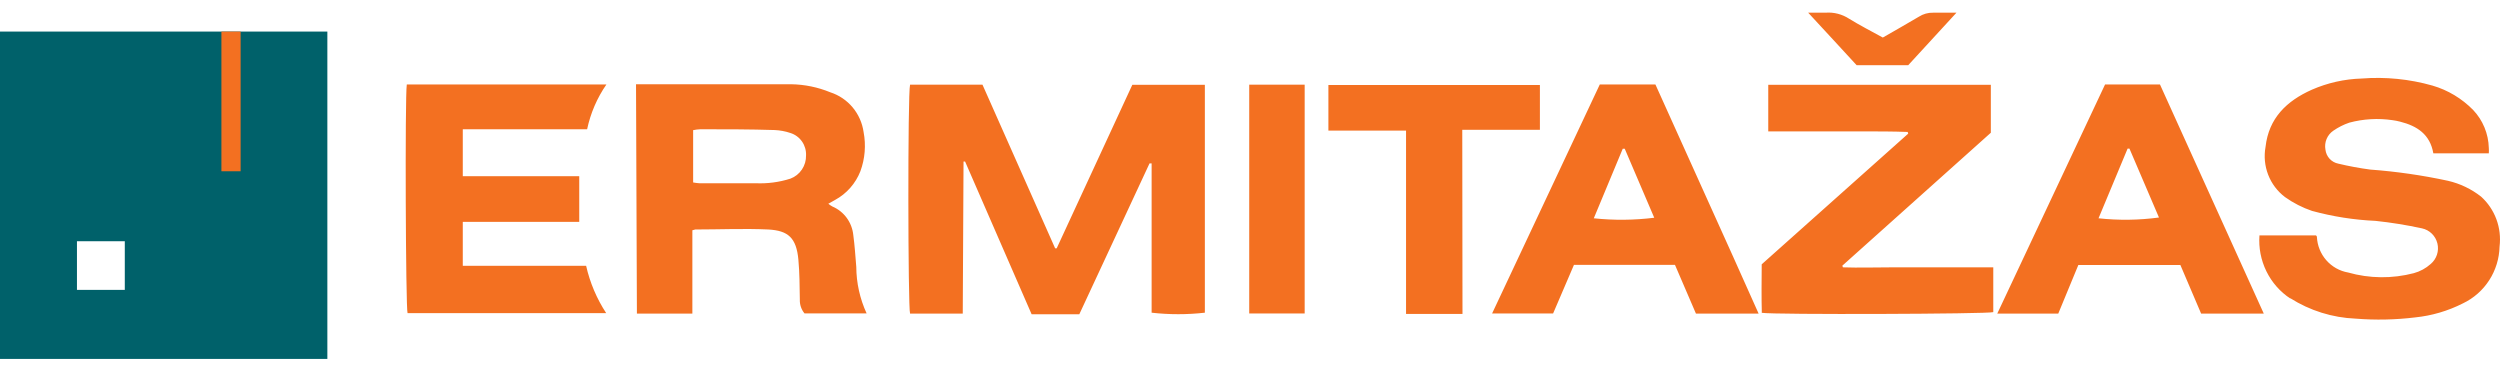 <svg width="246" height="37" viewBox="0 0 228 32" fill="none" xmlns="http://www.w3.org/2000/svg"><path d="M87.803 27.453H82.998C82.806 26.983 82.776 7.303 82.998 6.578H89.603L96.228 21.499H96.37L103.268 6.588H109.883V27.371C108.269 27.553 106.641 27.553 105.028 27.371V13.757H104.836C102.712 18.34 100.577 22.925 98.433 27.514H94.084L88.015 13.584H87.874L87.803 27.453ZM58.086 27.453H63.144V19.855C63.229 19.823 63.317 19.799 63.407 19.783C65.632 19.783 67.857 19.681 70.072 19.783C71.872 19.885 72.631 20.529 72.813 22.541C72.924 23.746 72.924 24.961 72.945 26.176C72.928 26.634 73.079 27.081 73.369 27.433H79.034C78.423 26.104 78.102 24.659 78.093 23.194C78.012 22.224 77.951 21.254 77.82 20.284C77.762 19.719 77.555 19.18 77.221 18.723C76.886 18.267 76.436 17.91 75.918 17.689C75.784 17.619 75.659 17.533 75.544 17.434L76.161 17.087C77.211 16.517 78.028 15.591 78.467 14.472C78.887 13.33 78.988 12.094 78.76 10.898C78.642 10.067 78.295 9.286 77.759 8.645C77.222 8.004 76.518 7.528 75.726 7.272C74.591 6.805 73.381 6.556 72.156 6.537C67.584 6.537 63.053 6.537 58.45 6.537H58.005L58.086 27.453ZM63.214 10.724C63.434 10.677 63.657 10.65 63.882 10.642C66.138 10.642 68.403 10.642 70.659 10.714C71.141 10.736 71.617 10.825 72.075 10.979C72.505 11.111 72.879 11.382 73.139 11.752C73.399 12.122 73.53 12.569 73.511 13.022C73.522 13.482 73.391 13.934 73.135 14.315C72.88 14.696 72.512 14.987 72.085 15.146C71.059 15.473 69.984 15.614 68.909 15.565C67.2 15.565 65.48 15.565 63.771 15.565C63.584 15.552 63.398 15.528 63.214 15.494V10.724ZM208.864 26.044C210.657 27.182 212.715 27.826 214.831 27.913C216.644 28.059 218.467 28.021 220.273 27.8C221.784 27.645 223.255 27.212 224.612 26.524C225.592 26.059 226.425 25.327 227.017 24.41C227.608 23.494 227.935 22.429 227.96 21.335C228.063 20.497 227.965 19.646 227.673 18.855C227.38 18.064 226.903 17.355 226.281 16.791C225.387 16.088 224.351 15.593 223.246 15.34C220.912 14.836 218.547 14.495 216.166 14.319C215.187 14.189 214.214 14.008 213.253 13.778C212.949 13.719 212.67 13.563 212.459 13.334C212.248 13.104 212.115 12.812 212.08 12.501C212.02 12.174 212.056 11.836 212.184 11.53C212.311 11.223 212.525 10.961 212.798 10.775C213.248 10.464 213.738 10.216 214.255 10.04C215.544 9.694 216.89 9.618 218.209 9.815C218.438 9.845 218.664 9.889 218.887 9.948C220.424 10.336 221.618 11.092 221.921 12.838H226.979C226.991 12.672 226.991 12.504 226.979 12.338C226.945 11.048 226.436 9.817 225.553 8.886C224.524 7.835 223.246 7.068 221.841 6.659C219.74 6.063 217.552 5.845 215.377 6.016C213.813 6.063 212.272 6.409 210.836 7.037C208.55 8.058 206.911 9.621 206.618 12.246C206.461 13.102 206.544 13.985 206.859 14.796C207.173 15.606 207.707 16.311 208.398 16.831C209.153 17.368 209.981 17.791 210.856 18.088C212.749 18.605 214.693 18.91 216.652 18.997C218.076 19.148 219.49 19.376 220.89 19.681C221.228 19.754 221.538 19.922 221.786 20.165C222.034 20.408 222.209 20.717 222.291 21.055C222.373 21.394 222.36 21.75 222.251 22.081C222.143 22.412 221.945 22.706 221.679 22.929C221.238 23.325 220.711 23.611 220.141 23.766C218.172 24.282 216.102 24.261 214.143 23.705C213.374 23.571 212.673 23.176 212.157 22.586C211.64 21.995 211.338 21.244 211.301 20.457C211.301 20.457 211.301 20.396 211.22 20.324H206.062C205.979 21.451 206.198 22.58 206.694 23.593C207.19 24.607 207.946 25.467 208.884 26.084L208.864 26.044ZM160.658 27.381C161.791 27.565 181.362 27.494 181.787 27.32V23.235H177.205C175.658 23.235 174.12 23.235 172.573 23.235C171.025 23.235 169.538 23.286 168.072 23.235L168.021 23.082L181.564 10.959V6.588H161.265V10.836H169.791C171.187 10.836 172.583 10.836 173.979 10.887L174.029 11.041L160.668 22.959C160.658 24.491 160.638 25.962 160.678 27.422L160.658 27.381ZM53.545 10.642C53.856 9.176 54.454 7.787 55.305 6.557H37.099C36.927 7.64 36.998 26.983 37.169 27.412H55.285C54.422 26.095 53.802 24.631 53.454 23.092H42.206V19.088H52.827V14.922H42.206V10.642H53.545ZM150.958 6.557H145.901C142.644 13.482 139.377 20.416 136.079 27.443H141.642L143.544 23.01H152.758L154.67 27.453H160.385C157.259 20.427 154.083 13.492 150.978 6.567L150.958 6.557ZM150.867 18.711C149.037 18.939 147.188 18.956 145.354 18.762C146.234 16.637 147.114 14.534 147.994 12.419H148.176L150.867 18.711ZM182.151 27.453H187.714L189.545 23.02H198.85L200.742 27.453H206.456L196.989 6.557H191.982L182.151 27.453ZM196.898 18.69C195.07 18.937 193.219 18.961 191.386 18.762L194.036 12.409H194.208L196.898 18.69ZM133.359 10.693H140.439V6.608H121.15V10.765H128.231V27.484H133.379L133.359 10.693ZM113.929 27.443H118.986V6.578H113.929V27.443ZM168.638 0.562C167.999 0.145 167.242 -0.049 166.484 0.011C165.998 0.011 165.472 0.011 164.906 0.011C166.464 1.706 167.94 3.279 169.326 4.801H174.029C175.476 3.238 176.912 1.665 178.429 0.011C177.62 0.011 176.962 0.011 176.315 0.011C175.85 -0.002 175.392 0.126 175 0.378C173.938 1.011 172.846 1.624 171.713 2.278C170.651 1.696 169.619 1.165 168.638 0.562Z" fill="#F37021"></path><path d="M242.836 23.514H249.897V27.549H237.722V6.93H242.856L242.836 23.514Z" fill="#F37021"></path><path d="M259.939 10.965H267V6.93H247.763V11.036H254.824V27.549H259.959L259.939 10.965Z" fill="#F37021"></path><path d="M229.883 22.464L234.927 22.464L234.927 27.509L229.883 27.509L229.883 22.464Z" fill="#F37021"></path><path d="M-0 1.733H29.855V31.587H-0V1.733ZM11.381 25.291V20.854H7.018V25.291H11.381Z" fill="#00616A"></path><path d="M20.193 1.733V14.473H21.945V1.733H20.193Z" fill="#F37021"></path></svg>